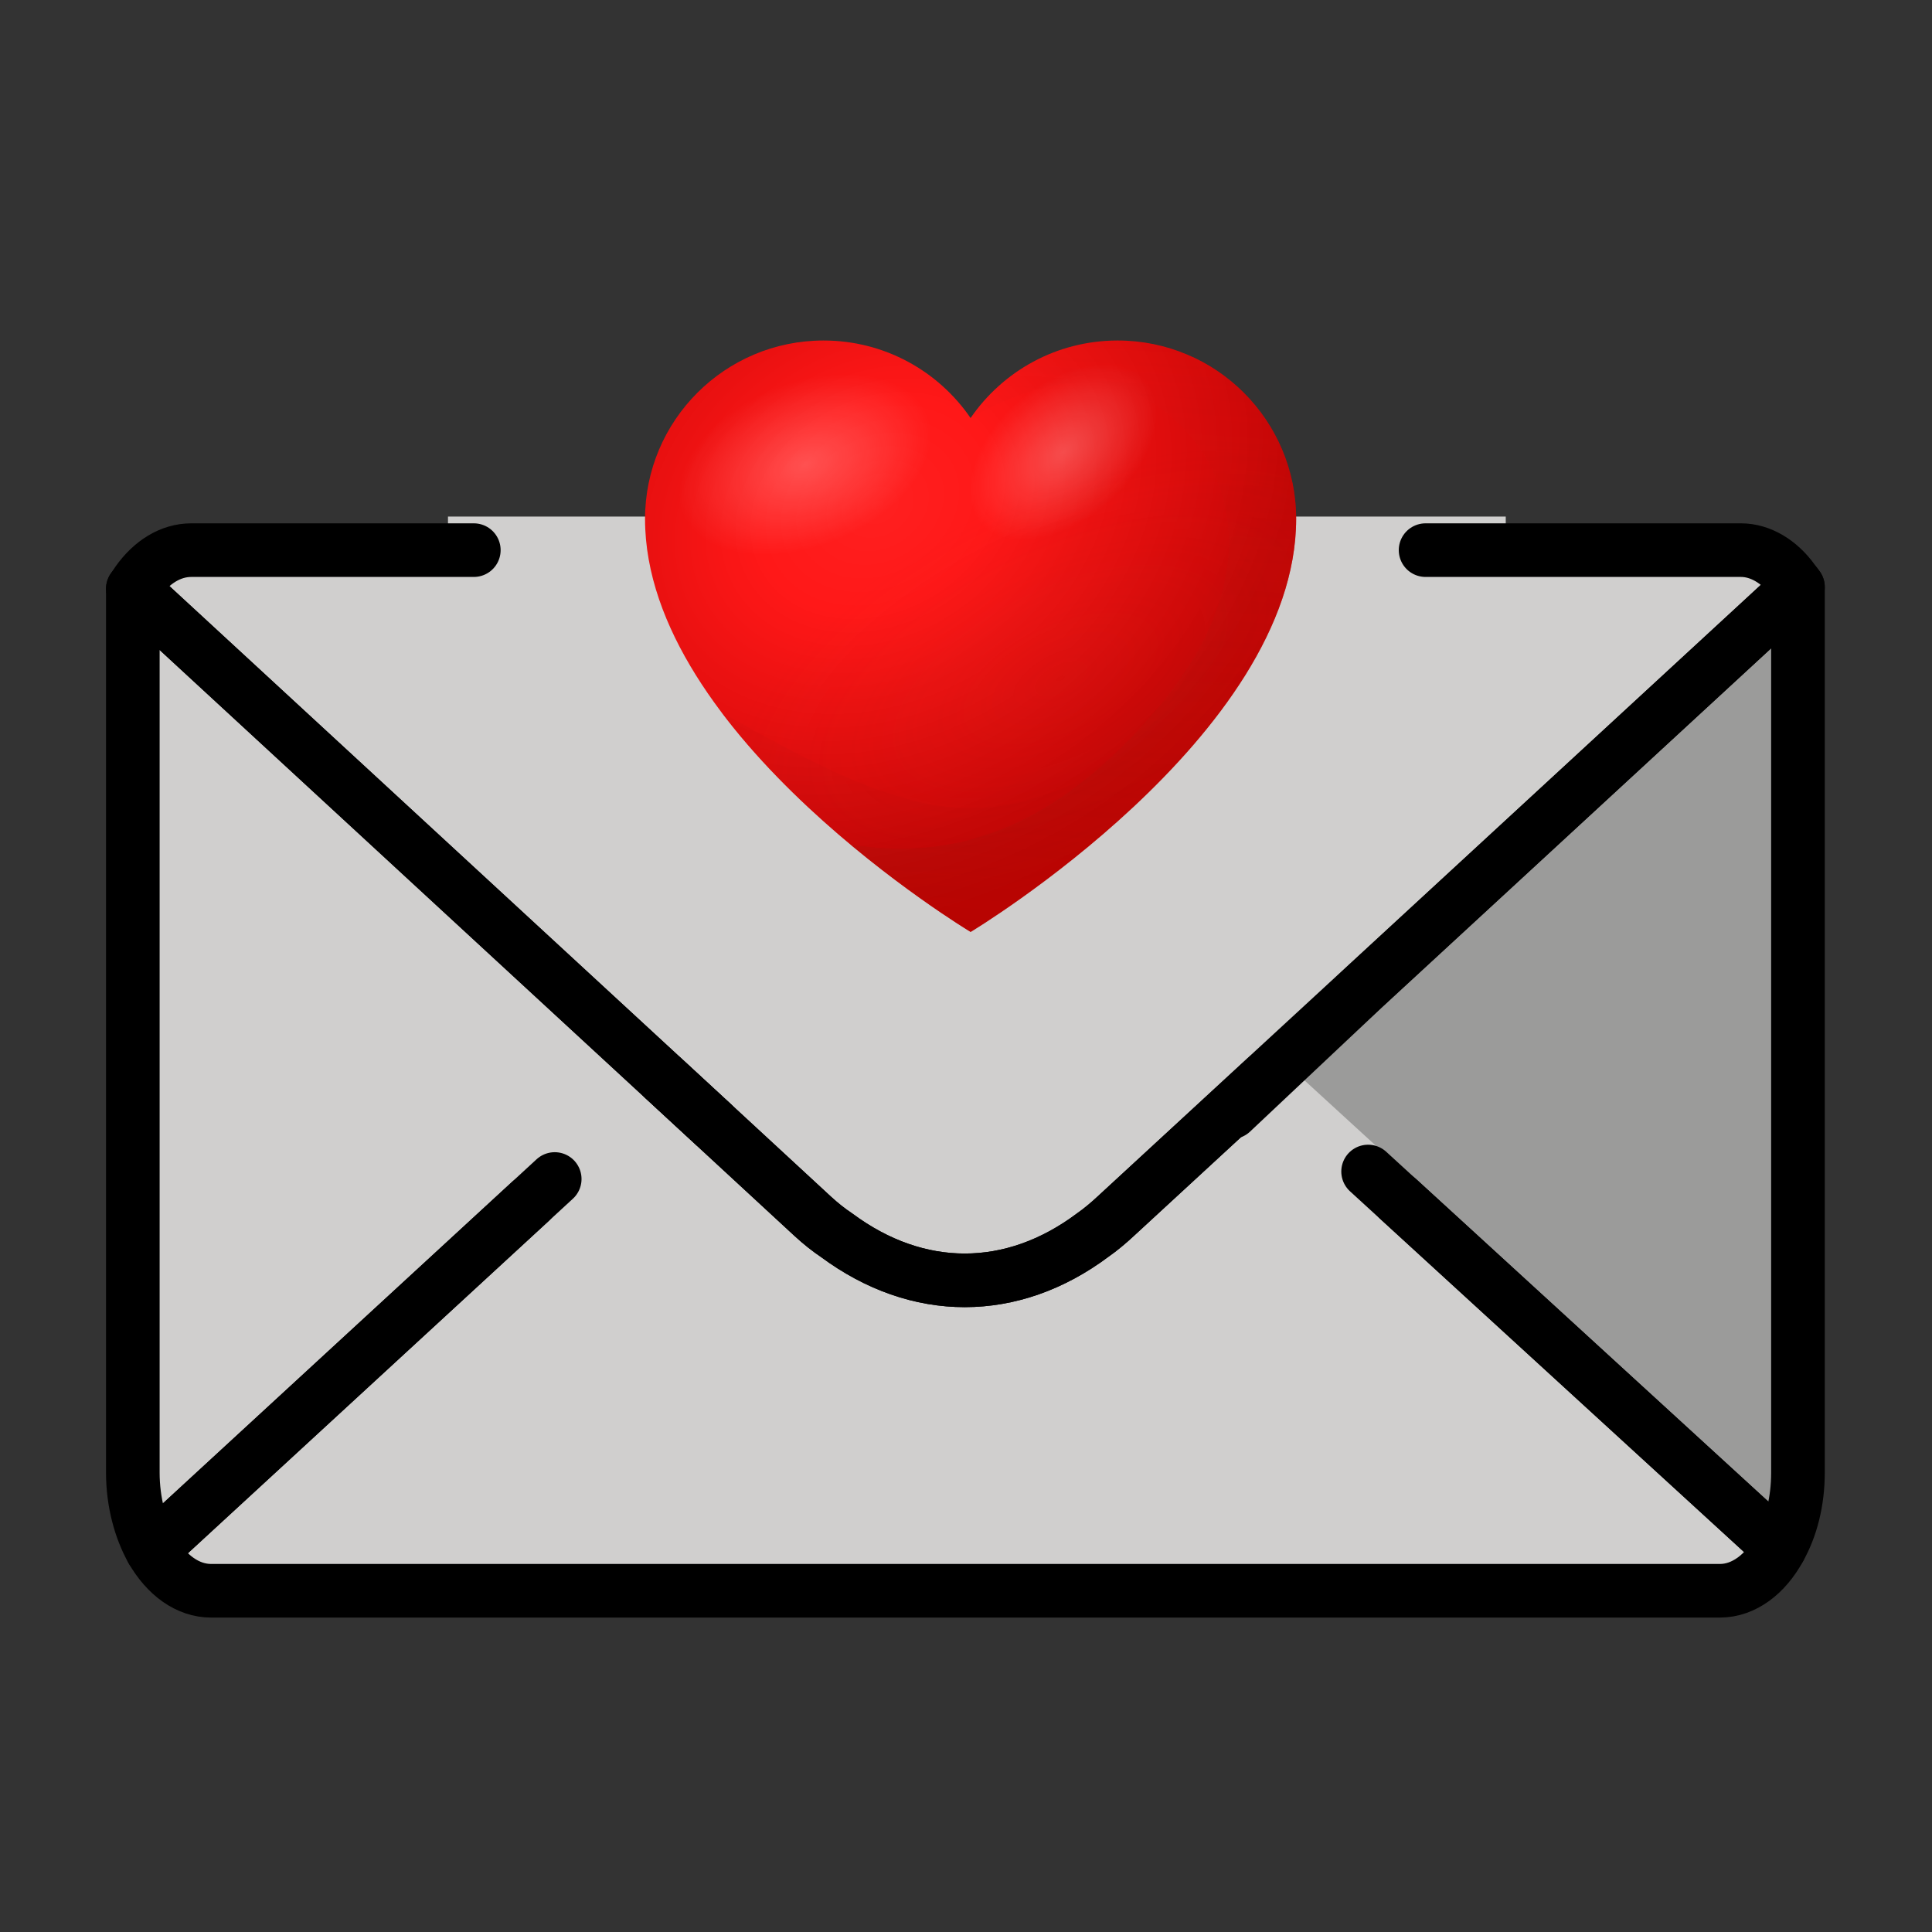 <svg version="1.2" xmlns="http://www.w3.org/2000/svg" viewBox="0 0 800 800" width="500" height="500">
	<rect x="0" y="0" width="800" height="800" fill="#333333" stroke="none"/>
	<title>envelope-with-arrow-svgrepo-com</title>
	<defs>
		<radialGradient id="g1" cx="0" cy="0" r="1" gradientUnits="userSpaceOnUse" gradientTransform="matrix(183.72,-103.555,82.145,145.737,363.363,209.301)">
			<stop offset=".248" stop-color="#ff0000"/>
			<stop offset=".864" stop-color="#c20000"/>
		</radialGradient>
		<radialGradient id="g2" cx="0" cy="0" r="1" gradientUnits="userSpaceOnUse" gradientTransform="matrix(158.177,-89.157,70.724,125.475,368.578,196.366)">
			<stop offset=".248" stop-color="#ff0000"/>
			<stop offset="1" stop-color="#c20000"/>
		</radialGradient>
		<radialGradient id="g3" cx="0" cy="0" r="1" gradientUnits="userSpaceOnUse" gradientTransform="matrix(183.72,-103.555,82.145,145.737,363.363,209.301)">
			<stop offset="0" stop-color="#ffffff" stop-opacity=".25"/>
			<stop offset="1" stop-color="#ffffff" stop-opacity="0"/>
		</radialGradient>
		<radialGradient id="g4" cx="0" cy="0" r="1" gradientUnits="userSpaceOnUse" gradientTransform="matrix(138.014,-68.199,33.7,68.199,439.177,280.896)">
			<stop offset="0" stop-color="#bd2719" stop-opacity=".25"/>
			<stop offset="1" stop-color="#bd2719" stop-opacity="0"/>
		</radialGradient>
		<radialGradient id="g5" cx="0" cy="0" r="1" gradientUnits="userSpaceOnUse" gradientTransform="matrix(50.852,-20.227,12.565,31.589,333.33,192.302)">
			<stop offset="0" stop-color="#ffffff"/>
			<stop offset="1" stop-color="#ffffff" stop-opacity="0"/>
		</radialGradient>
		<radialGradient id="g6" cx="0" cy="0" r="1" gradientUnits="userSpaceOnUse" gradientTransform="matrix(34.319,-29.585,18.379,21.32,440.248,187.167)">
			<stop offset="0" stop-color="#ffffff"/>
			<stop offset="1" stop-color="#ffffff" stop-opacity="0"/>
		</radialGradient>
		<linearGradient id="g7" x2="1" gradientUnits="userSpaceOnUse" gradientTransform="matrix(26.114,-352.107,246.624,18.291,429.729,482.047)">
			<stop offset="0" stop-color="#860805"/>
			<stop offset="1" stop-color="#bd2719" stop-opacity="0"/>
		</linearGradient>
	</defs>
	<style>
		.s0 { fill: #d0cfce } 
		.s1 { fill: #9b9b9a } 
		.s2 { fill: #d0cfce;stroke: #d0cfce;stroke-linecap: round;stroke-linejoin: round;stroke-width: 20 } 
		.s3 { fill: none;stroke: #000000;stroke-linecap: round;stroke-linejoin: round;stroke-width: 22.2 } 
		.s4 { fill: url(#g1) } 
		.s5 { opacity: .5;fill: url(#g2) } 
		.s6 { opacity: .5;fill: url(#g3) } 
		.s7 { opacity: .5;fill: url(#g4) } 
		.s8 { opacity: .24;fill: url(#g5) } 
		.s9 { opacity: .24;fill: url(#g6) } 
		.s10 { opacity: .32;fill: url(#g7) } 
	</style>
	<g id="color">
		<path class="s0" d="m623.5 213.9v43.2h-438v-43.2z"/>
		<path class="s0" d="m295.3 465.5l-45.4 44.5-30.4-12.4-156.6 144.2c-4.8-8.5-7.9-19.9-7.9-32v-366z"/>
		<path class="s1" d="m744.5 243.1v366.7c0 11.9-2.8 22.8-7.6 31.3l-157.9-144.6-21 2.8-48-38.8 54.9-51.7z"/>
		<path class="s0" d="m274.8 446.6l61.7 57q5 4.6 10 7.9c33.5 24.9 72.6 24.9 106-0.1 3.2-2.2 6.5-5 9.5-7.8l62.2-57.3"/>
		<path class="s2" d="m274.8 446.6l61.7 57q5 4.6 10 7.9c33.5 24.9 72.6 24.9 106-0.1 3.2-2.2 6.5-5 9.5-7.8l62.2-57.3 212.7 194.8c-5.8 10.7-14.8 17.6-24.7 17.6h-624.8c-9.7 0-18.5-6.5-24.5-16.9z"/>
		<path class="s0" d=""/>
		<path class="s0" d="m566.5 485.1l170.4 156c-5.8 10.7-14.8 17.6-24.7 17.6h-624.8c-9.7 0-18.5-6.5-24.5-16.9l166.8-153.6"/>
		<path class="s0" d=""/>
		<path class="s0" d="m590.3 227.8h130.6c8.1 0 16 4.8 21.6 12.6 0.7 0.8 1.4 1.8 2 2.7l-220.4 203.2-62.1 57.3c-3 2.8-6.4 5.6-9.5 7.8-33.4 25-72.5 25-106.1 0.1q-4.9-3.3-9.9-7.9l-61.7-57-219.8-202.8c0.6-0.8 1.2-1.8 1.9-2.8 5.8-8.2 13.7-13.2 22.3-13.2h117"/>
	</g>
	<g id="hair">
	</g>
	<g id="skin">
	</g>
	<g id="skin-shadow">
	</g>
	<g id="line">
		<path class="s3" d="m219.5 497.6l-156.6 144.2c-4.8-8.5-7.9-19.9-7.9-32v-366l240.3 221.7"/>
		<path class="s3" d="m510 460.5l54.9-51.7 179.6-165.7v366.7c0 11.9-2.8 22.8-7.6 31.3l-157.9-144.6"/>
		<path class="s3" d="m274.8 446.6l61.7 57q5 4.6 10 7.9c33.5 24.9 72.6 24.9 106-0.1 3.2-2.2 6.5-5 9.5-7.8l62.2-57.3"/>
		<path class="s3" d=""/>
		<path class="s3" d="m566.5 485.1l170.4 156c-5.8 10.7-14.8 17.6-24.7 17.6h-624.8c-9.7 0-18.5-6.5-24.5-16.9l166.8-153.6"/>
		<path class="s3" d=""/>
		<path class="s3" d="m590.3 227.8h130.6c8.1 0 16 4.8 21.6 12.6 0.7 0.8 1.4 1.8 2 2.7l-220.4 203.2-62.1 57.3c-3 2.8-6.4 5.6-9.5 7.8-33.4 25-72.5 25-106.1 0.1q-4.9-3.3-9.9-7.9l-61.7-57-219.8-202.8c0.6-0.8 1.2-1.8 1.9-2.8 5.8-8.2 13.7-13.2 22.3-13.2h117"/>
	</g>
	<path class="s4" d="m462.8 141c-25.3 0-47.6 12.7-60.9 32.1-13.3-19.4-35.6-32.1-60.9-32.1-40.8 0-73.9 33.1-73.9 73.9 0 90 134.8 171 134.8 171 0 0 134.8-81 134.8-171 0-40.8-33.1-73.9-73.9-73.9z"/>
	<path class="s5" d="m493.4 147.6c40.4 64.4 3.2 149-41.5 173-49.4 26.5-83.2 14.1-153.1-25.6 39.9 52.8 103.1 90.8 103.1 90.8 0 0 134.8-81 134.8-171 0-29.8-17.8-55.6-43.3-67.2z"/>
	<path class="s6" d="m462.8 141c-25.3 0-47.6 12.7-60.9 32.1-13.3-19.4-35.6-32.1-60.9-32.1-40.8 0-73.9 33.1-73.9 73.9 0 90 134.8 171 134.8 171 0 0 134.8-81 134.8-171 0-40.8-33.1-73.9-73.9-73.9z"/>
	<path class="s7" d="m462.8 141c-25.3 0-47.6 12.7-60.9 32.1-13.3-19.4-35.6-32.1-60.9-32.1-40.8 0-73.9 33.1-73.9 73.9 0 90 134.8 171 134.8 171 0 0 134.8-81 134.8-171 0-40.8-33.1-73.9-73.9-73.9z"/>
	<path class="s8" d="m383.5 171c7.4 17.4-9 41.1-36.8 52.8-27.7 11.7-56.1 7.2-63.5-10.2-7.4-17.3 9-41.1 36.8-52.8 27.7-11.7 56.1-7.2 63.5 10.2z"/>
	<path class="s9" d="m473.8 156.8c10.5 11.7 4 34.7-14.4 51.3-18.5 16.7-42 20.8-52.5 9.2-10.5-11.6-4.1-34.6 14.4-51.3 18.4-16.7 41.9-20.8 52.5-9.2z"/>
	<path class="s10" d="m464.2 160.6c37 12.7 72.4 67.4 12.6 135.6-35.8 40.9-74.9 61.5-124.6 53.5 26.9 22.4 49.8 36.2 49.8 36.2 0 0 134.8-81 134.8-171-0.1-40.8-33.2-73.9-74-73.9-25.3 0-47.6 12.7-60.9 32.1 0 0 35.1-21.7 62.3-12.5z"/>
</svg>
